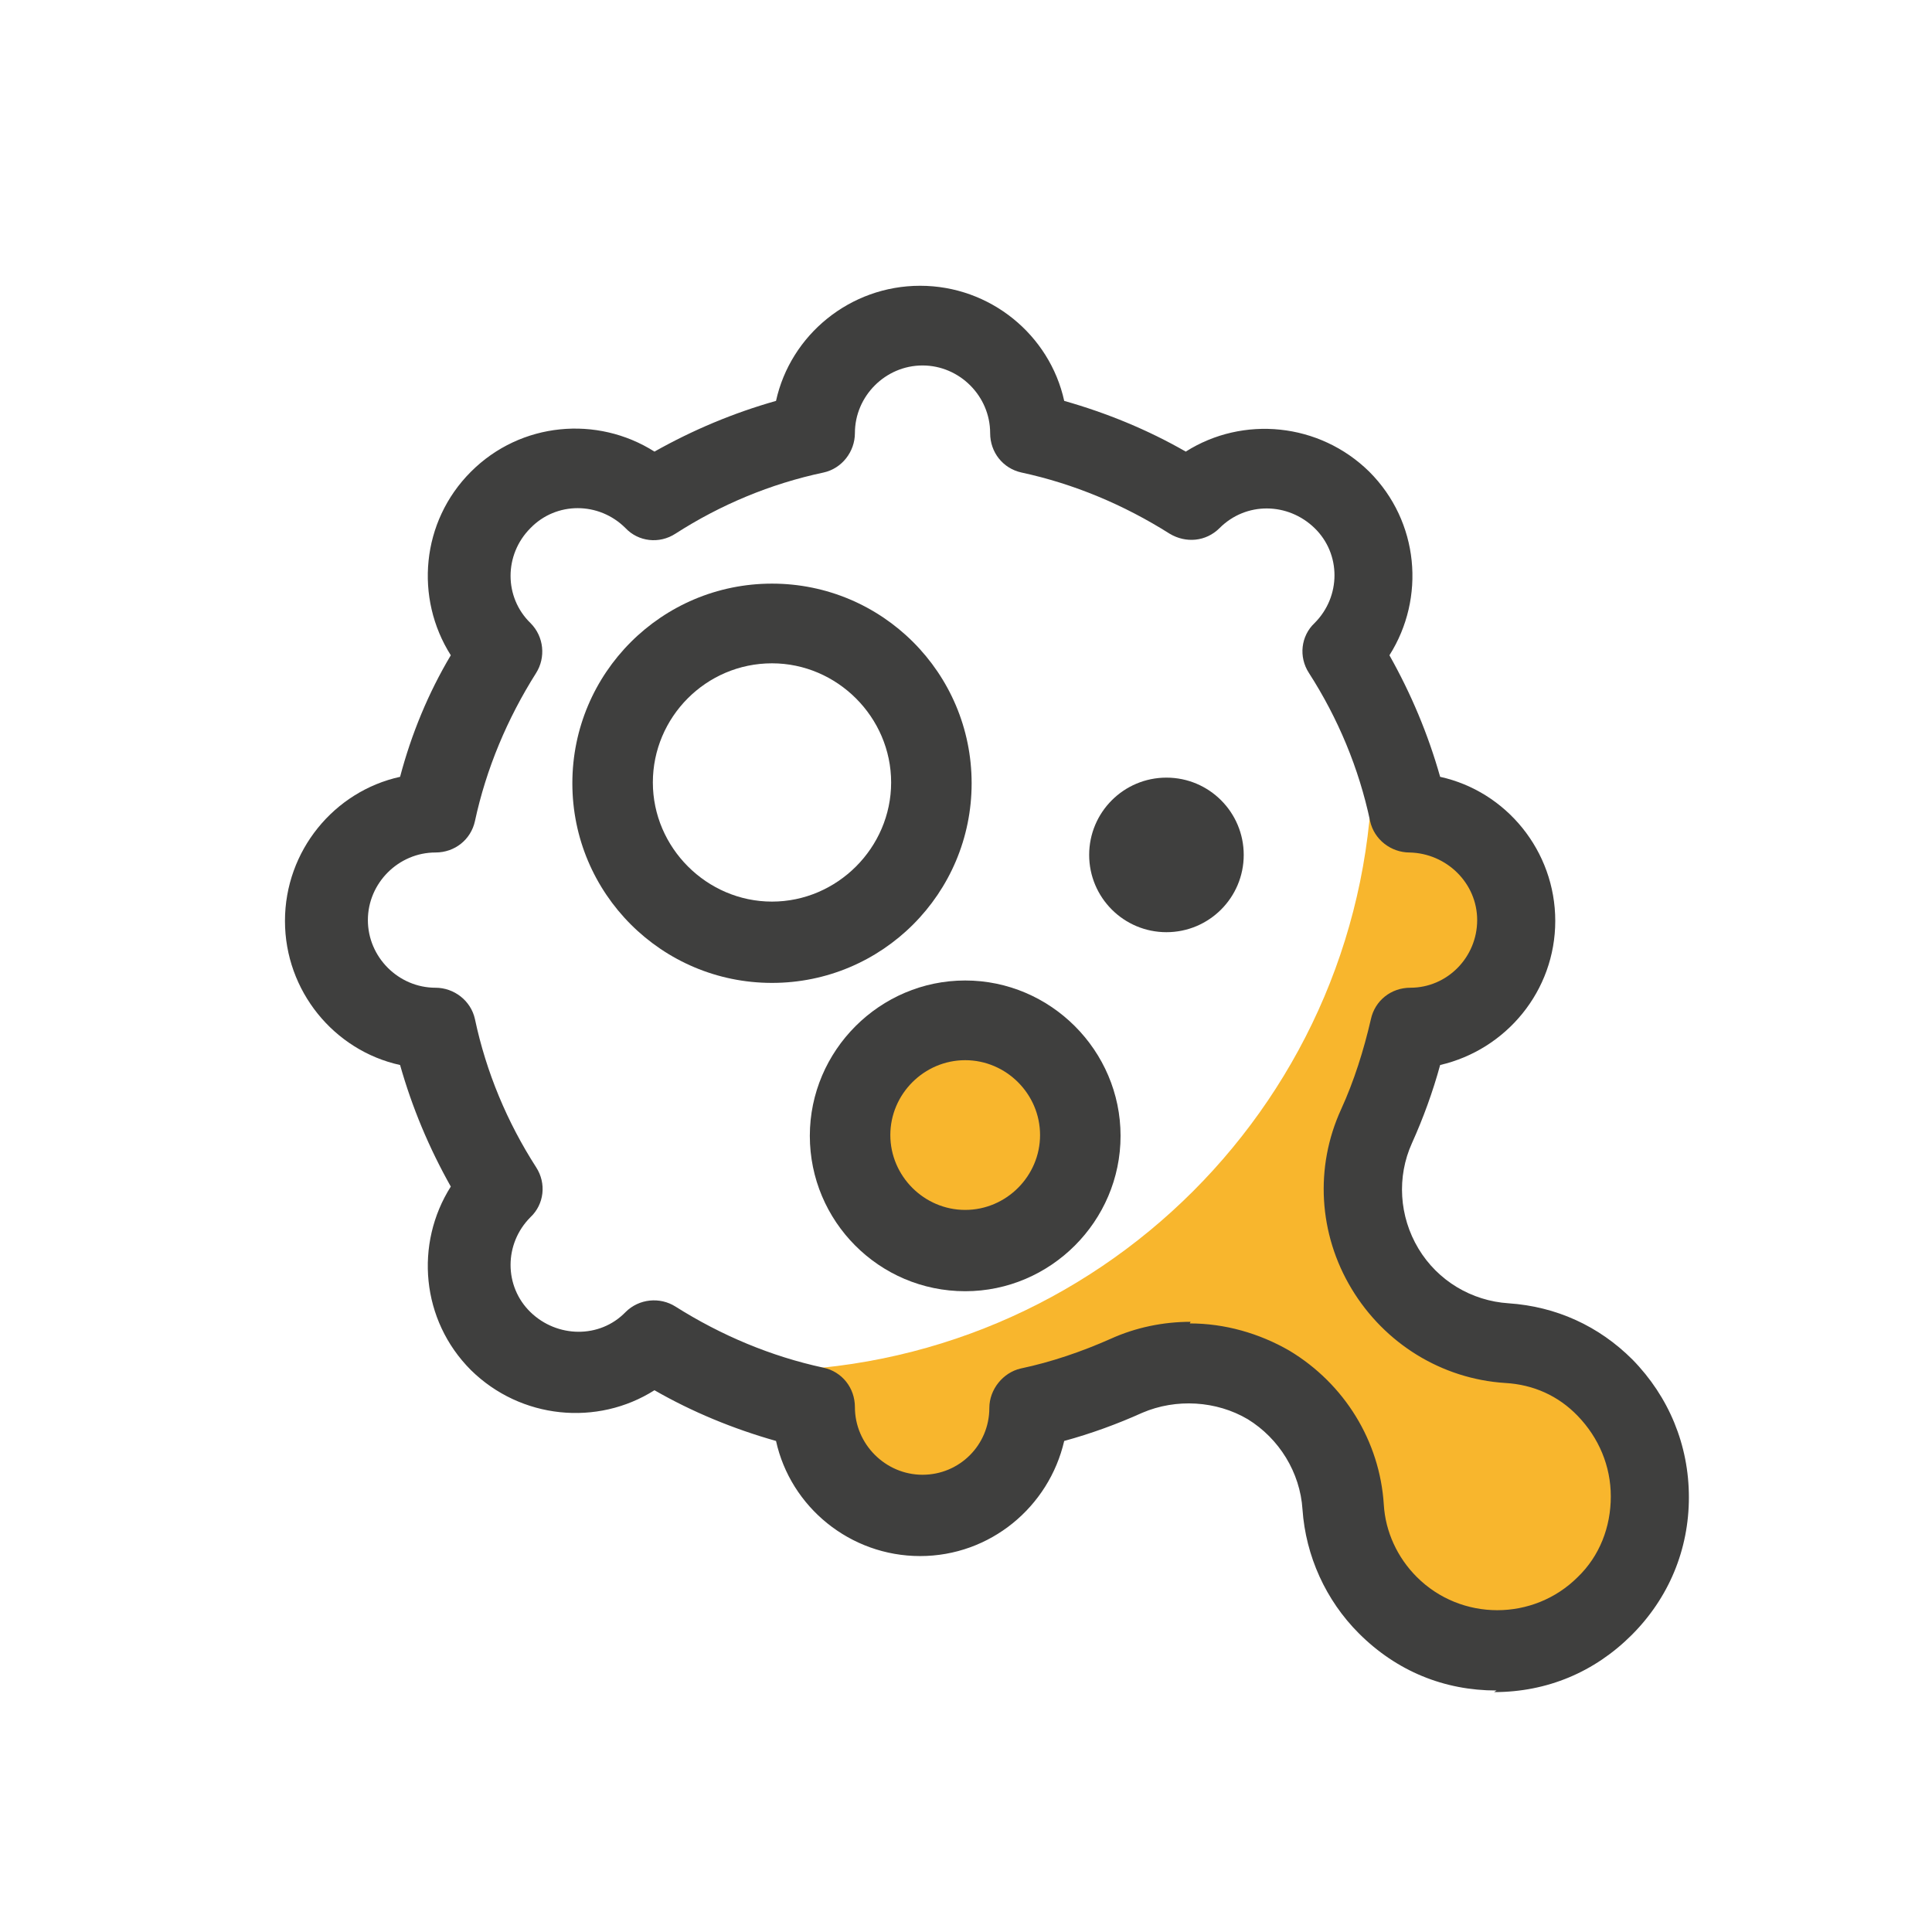 <?xml version="1.0" encoding="UTF-8"?><svg xmlns="http://www.w3.org/2000/svg" viewBox="0 0 24 24"><defs><style>.cls-1 {
        fill: none;
      }

      .cls-1, .cls-2, .cls-3 {
        stroke-width: 0px;
      }

      .cls-2 {
        fill: #f8b62d;
      }

      .cls-3 {
        fill: #3f3f3e;
      }</style></defs><g id="_加彩_下層" data-name="加彩_下層"><path class="cls-2" d="M19.94,19.94c-.37.37-.84.56-1.35.56s-.99-.19-1.36-.56c-.32-.33-.52-.76-.55-1.22-.03-.5-.25-.95-.61-1.27-.09-.09-.2-.17-.31-.24-.16-.1-.34-.17-.52-.21-.15-.04-.31-.06-.47-.06-.26,0-.53.05-.78.17-.4.17-.8.31-1.22.4,0,.73-.6,1.33-1.34,1.33s-1.33-.6-1.33-1.34c-.51-.11-.99-.28-1.45-.51.26.03.52.04.78.04,4.21,0,7.62-3.41,7.62-7.61,0-.23-.01-.46-.04-.69.22.43.38.9.49,1.37.74,0,1.33.6,1.33,1.34s-.59,1.33-1.33,1.33c-.09.42-.22.83-.4,1.22-.18.4-.22.84-.11,1.25.04.18.12.36.22.52.07.12.15.22.24.32.32.35.78.57,1.27.6.46.03.89.23,1.22.56.74.74.74,1.96,0,2.7Z"/><circle class="cls-2" cx="11.99" cy="14.11" r="1.55"/></g><g id="_圖" data-name="圖"><g><g><path class="cls-3" d="M18.59,21c-.65,0-1.24-.24-1.71-.71-.41-.41-.66-.96-.7-1.54-.03-.46-.29-.88-.68-1.12-.39-.23-.89-.26-1.31-.08-.31.14-.64.26-.97.35-.19.82-.92,1.43-1.79,1.43s-1.61-.61-1.79-1.43c-.53-.15-1.04-.36-1.51-.63-.71.45-1.66.36-2.28-.25-.62-.62-.7-1.57-.25-2.28-.27-.48-.48-.98-.63-1.51-.82-.18-1.43-.92-1.43-1.79s.61-1.61,1.43-1.79c.14-.53.35-1.04.63-1.51-.45-.71-.37-1.66.25-2.28.62-.62,1.57-.7,2.28-.25.48-.27.98-.48,1.51-.63.18-.82.92-1.43,1.79-1.43s1.61.61,1.79,1.43c.53.15,1.04.36,1.51.63.71-.45,1.66-.36,2.28.25.62.62.7,1.57.25,2.28.27.48.48.98.63,1.51.82.18,1.43.92,1.43,1.79s-.61,1.6-1.43,1.79c-.09.33-.21.66-.35.97-.19.42-.16.91.08,1.31.24.4.66.65,1.12.68.59.04,1.12.28,1.54.7.45.46.7,1.06.7,1.71s-.25,1.25-.71,1.71c-.46.46-1.05.71-1.71.71ZM14.78,16.44c.43,0,.86.12,1.24.34.68.41,1.12,1.12,1.17,1.91.02.34.17.66.41.9.55.55,1.45.55,2,0,.27-.26.41-.62.41-1s-.15-.73-.41-1h0c-.24-.25-.55-.39-.9-.41-.79-.05-1.5-.49-1.91-1.17-.41-.68-.46-1.51-.13-2.23.16-.35.28-.73.37-1.12.05-.23.25-.39.49-.39.46,0,.83-.38.83-.84s-.38-.83-.84-.84c-.23,0-.44-.16-.49-.39-.14-.66-.4-1.28-.76-1.84-.13-.2-.1-.46.07-.62.33-.33.33-.86,0-1.18s-.85-.33-1.18,0c-.17.17-.42.19-.62.07-.57-.36-1.19-.62-1.84-.76-.23-.05-.39-.25-.39-.49,0-.46-.38-.84-.84-.84s-.84.38-.84.84c0,.23-.16.44-.39.49-.66.14-1.28.4-1.84.76-.2.13-.46.1-.62-.07-.33-.33-.86-.33-1.18,0-.33.33-.33.86,0,1.18.17.17.19.43.07.62-.36.57-.62,1.19-.76,1.84-.05.23-.25.39-.49.39-.46,0-.84.38-.84.84s.38.84.84.84c.23,0,.44.16.49.39.14.66.4,1.28.76,1.84.13.2.1.46-.07.62-.33.33-.33.86,0,1.18s.86.33,1.18,0c.17-.17.43-.19.62-.07.57.36,1.19.62,1.84.76.23.05.39.25.39.49,0,.46.38.84.84.84s.83-.37.83-.83c0-.23.17-.44.39-.49.38-.08.76-.21,1.12-.37.31-.14.65-.21.99-.21Z"/><path class="cls-3" d="M9.59,12.21c-1.37,0-2.48-1.11-2.48-2.48s1.11-2.48,2.48-2.48,2.48,1.11,2.48,2.48-1.11,2.48-2.48,2.48ZM9.59,8.24c-.82,0-1.48.67-1.48,1.48s.67,1.48,1.48,1.48,1.48-.67,1.48-1.48-.67-1.48-1.48-1.48Z"/><path class="cls-3" d="M11.99,16.04c-1.07,0-1.93-.87-1.93-1.93s.87-1.93,1.93-1.93,1.93.87,1.93,1.93-.87,1.93-1.93,1.93ZM11.99,13.17c-.51,0-.93.42-.93.93s.42.93.93.93.93-.42.93-.93-.42-.93-.93-.93Z"/><circle class="cls-3" cx="14.49" cy="10.62" r=".96"/></g><rect class="cls-1" x="0" width="24" height="24"/></g></g></svg>